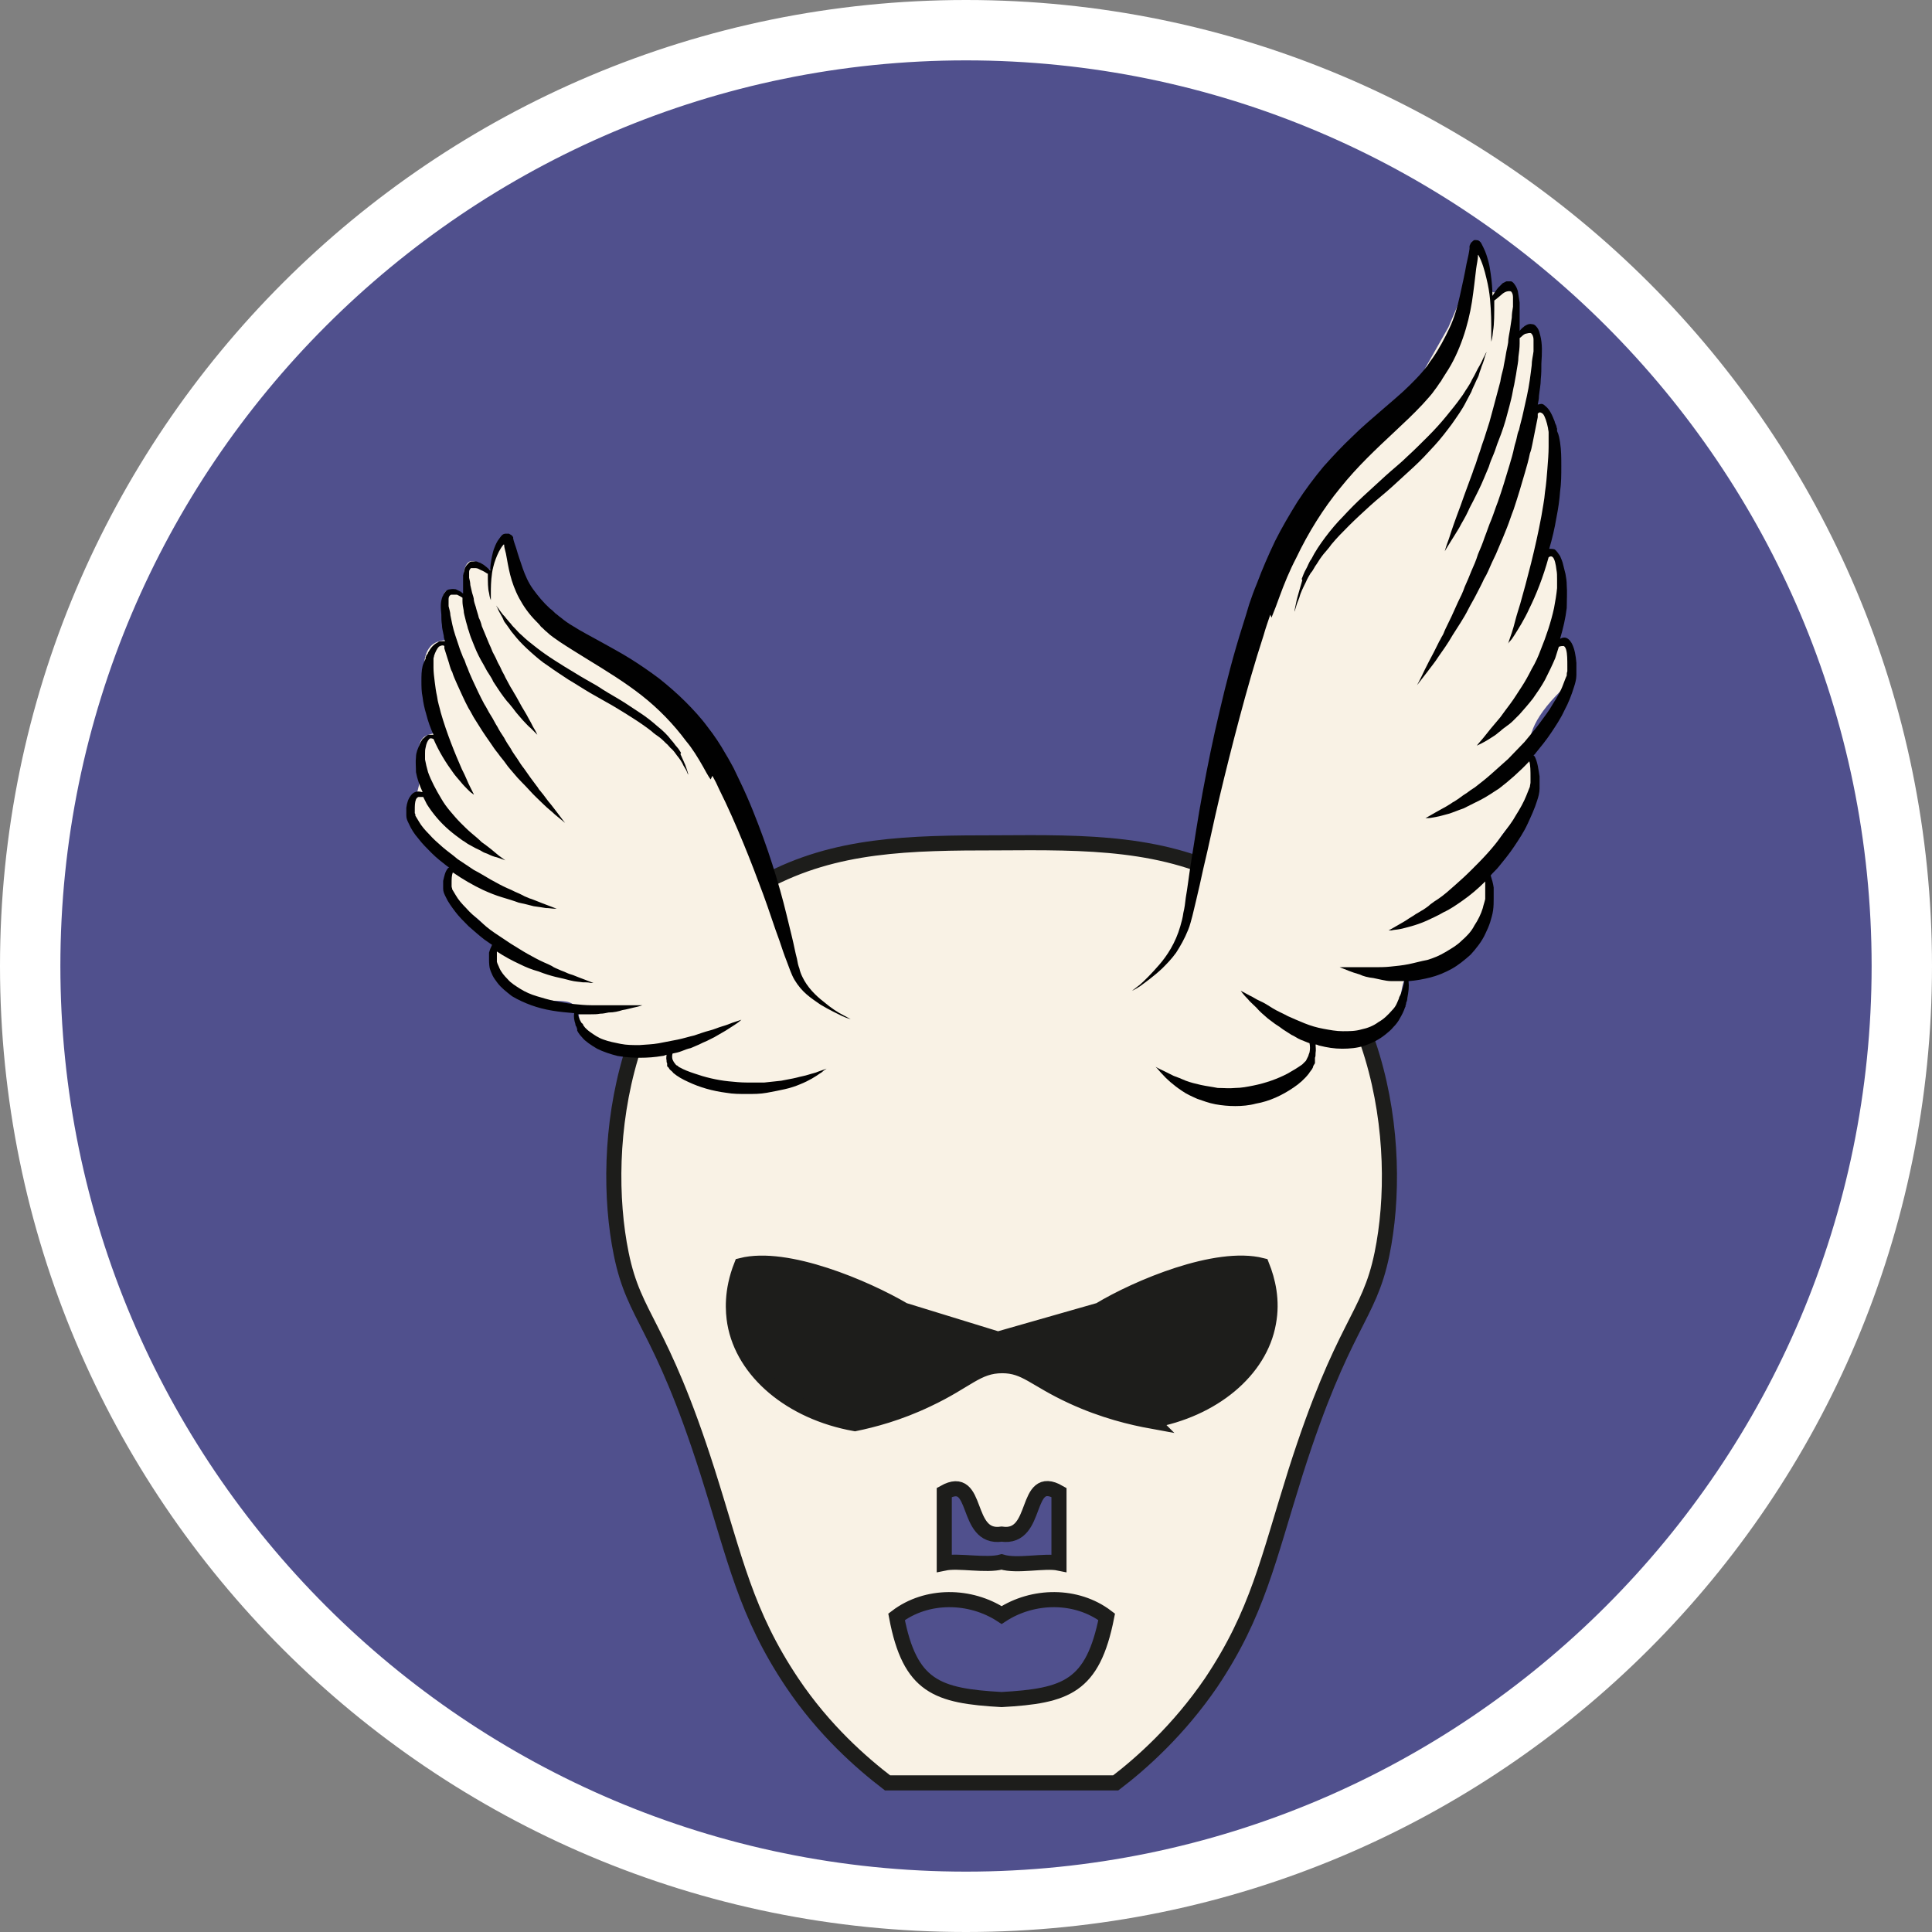 <?xml version="1.0" encoding="UTF-8"?><svg id="uuid-bcf89a77-24b5-4029-a121-9a2d17fcb6e4" xmlns="http://www.w3.org/2000/svg" width="32" height="32" viewBox="0 0 32 32"><rect x="0" y="0" width="32" height="32" fill="#808080" stroke="none"/><defs><style>.uuid-e3c0358d-ff83-44a7-a786-fd15d74c5cd0{stroke:#1d1d1b;stroke-miterlimit:10;stroke-width:.25px;}.uuid-e3c0358d-ff83-44a7-a786-fd15d74c5cd0,.uuid-9eca93be-3230-41f2-8edd-6d914bddf4aa{fill:#f9f2e5;}.uuid-f62f6c49-de64-4531-b32e-a1f0caaf3451{fill:#1d1d1b;}.uuid-9e0ff084-5321-4c72-895f-9689e593f2c6{fill:#fff;}.uuid-40c5b46e-aa30-450e-a707-fef0306ddc3c{fill:#50508d;}.uuid-139af331-0c75-4458-a765-0afd05aa82ee{fill:#010101;}</style></defs><path class="uuid-40c5b46e-aa30-450e-a707-fef0306ddc3c" d="M16,31.5C7.45,31.5.5,24.55.5,16S7.45.5,16,.5s15.5,6.95,15.5,15.5-6.95,15.5-15.5,15.5Z"/><path class="uuid-9e0ff084-5321-4c72-895f-9689e593f2c6" d="M16,1c8.27,0,15,6.73,15,15s-6.73,15-15,15S1,24.27,1,16,7.73,1,16,1M16,0C7.16,0,0,7.16,0,16s7.16,16,16,16,16-7.16,16-16S24.84,0,16,0h0Z"/><path class="uuid-f62f6c49-de64-4531-b32e-a1f0caaf3451" d="M16.59,21.51l-4.65-1.42.2,3.03c.46.21,1.14.46,2,.56,1.05.12,1.92-.05,2.45-.19.46.08.93.17,1.39.25h2.28l1.25-1.82v-1.32l-3.97-.25-.95,1.17Z"/><path class="uuid-e3c0358d-ff83-44a7-a786-fd15d74c5cd0" d="M20.52,14.61c-1.22-.67-2.52-.66-4-.65-1.46,0-2.68.02-3.85.65-2.38,1.3-2.75,4.35-2.38,6.16.22,1.08.64,1.13,1.43,3.61.46,1.45.63,2.34,1.4,3.49.53.79,1.15,1.33,1.58,1.66h3.78c.42-.32,1.04-.87,1.58-1.66.77-1.15.94-2.03,1.4-3.49.79-2.48,1.21-2.54,1.43-3.61.37-1.8,0-4.85-2.38-6.16ZM16.59,28.15c-1.07-.06-1.52-.21-1.74-1.37.5-.38,1.22-.37,1.74-.03.52-.34,1.24-.35,1.74.03-.23,1.16-.67,1.31-1.74,1.37ZM17.54,25.89c-.24-.05-.69.06-.95-.02-.26.07-.71-.03-.95.02,0,0,0-1.17,0-1.17.59-.33.32.78.95.69.63.09.36-1.03.95-.69,0,0,0,1.17,0,1.17ZM19.08,23.54c-.33-.06-.8-.17-1.32-.41-.63-.29-.77-.51-1.16-.51-.42,0-.58.25-1.24.56-.48.23-.91.34-1.2.4-1.06-.19-1.85-.86-1.99-1.67-.03-.18-.06-.52.11-.95.75-.19,2.06.37,2.69.74.52.16,1.04.32,1.56.48.56-.16,1.12-.32,1.68-.48.63-.38,1.94-.93,2.69-.74.1.25.18.58.11.95-.14.79-.92,1.44-1.94,1.62Z"/><path class="uuid-9eca93be-3230-41f2-8edd-6d914bddf4aa" d="M19.63,14.87l1.64-6.03,2-2.15.72-1.27.32-.75.05-.64c.16.17.23.32.26.44.04.17.03.34.11.37.05.02.09-.06.21-.06.06,0,.12.02.13.03.12.06.12.38,0,.77.13-.1.27-.14.35-.09.07.05.07.16.07.33,0,.16-.03.29-.05.38-.06.14-.13.34-.04.48.06.09.15.1.22.15.12.09.23.31.12.95-.02.22-.05.45-.07.67-.08.18-.15.4-.06.6.05.12.13.14.2.26.07.12.12.31.05.62-.17.45-.15.6-.08.64.05.04.14.01.2.08.05.05.05.12.05.21,0,.11-.02.27-.06.47-.58.53-.67.88-.63,1.12.02.12.08.26.06.49-.02.23-.11.4-.18.52-.48.43-.58.78-.58,1.01,0,.19.06.37-.02.63-.07.22-.2.38-.29.47-.09.06-.24.15-.43.24-.33.17-.44.17-.55.29-.17.18-.1.33-.21.56-.08.17-.27.37-.71.51-.4-.13-.57-.08-.64,0-.04.05-.04.09-.1.23,0,0-.08.17-.21.34-.23.3-.85.37-.93.38-.31-1.08-.62-2.16-.94-3.24Z"/><path class="uuid-139af331-0c75-4458-a765-0afd05aa82ee" d="M21.04,10.18c-.04.12-.08.23-.11.34-.15.46-.28.92-.4,1.37-.12.45-.23.89-.33,1.31-.1.42-.18.82-.27,1.19-.04.19-.08.36-.12.53-.02.08-.04.17-.06.25-.02.07-.04.16-.07.23-.06.15-.13.27-.2.38-.08.11-.16.19-.23.26-.15.14-.28.23-.36.29-.09.06-.14.08-.14.08,0,0,.04-.03.13-.1.08-.07.19-.18.32-.33.13-.15.27-.36.35-.64.02-.07.04-.14.05-.22.02-.08.03-.16.04-.25.03-.17.05-.35.08-.54.06-.37.12-.78.2-1.21.08-.43.17-.88.28-1.34.11-.47.23-.94.38-1.41.04-.12.07-.23.11-.36.04-.12.08-.23.13-.35.09-.24.19-.47.3-.7.11-.22.24-.44.37-.65.13-.2.28-.4.43-.58.16-.18.32-.35.48-.5.16-.16.33-.3.49-.44.16-.14.32-.27.46-.41.07-.07.14-.14.2-.21.03-.04.06-.07.09-.11.03-.05.06-.09.09-.13.11-.16.2-.33.28-.5s.13-.35.17-.53c.04-.18.08-.36.11-.53.02-.09.04-.17.05-.25,0,0,0-.03,0-.04,0-.01.01-.03.02-.05,0-.01.03-.03.05-.05.02-.01.05,0,.07,0,.04.02.05.04.06.06.01.02.02.04.03.06.04.08.06.15.08.22.02.07.03.14.04.21.02.14.03.26.03.37,0,0,0,0,0,0,0,0,0,0,0,0,.02-.03.05-.08.09-.13.02-.02.05-.05.08-.08.02-.01.04-.02.06-.03.02,0,.05,0,.08,0,.03.01.05.04.07.07.02.03.03.06.04.09.01.06.02.12.03.19,0,.07,0,.13,0,.2s0,.14,0,.21c0,.02,0,.04,0,.06.02-.02.03-.04.06-.06.02-.02.04-.03.06-.04.02-.01.05-.02.09-.01.04,0,.07.04.09.07.02.03.03.07.04.11.04.15.03.3.02.47,0,.08,0,.17-.01.26,0,.09-.02.18-.03.28,0,.05-.01.09-.02.14.02,0,.04-.01.06-.01.02,0,.04.01.06.03.08.06.12.16.16.26,0,.02.02.05.03.08,0,.01,0,.02.01.04v.04c.03.06.04.13.05.19.02.13.02.26.02.39,0,.14,0,.28-.02.42-.01.14-.03.28-.06.43-.03.18-.07.35-.12.52.03,0,.06,0,.09.01.04.03.06.07.09.11.02.05.04.09.05.14.01.05.03.11.04.16s.02.12.02.18c.01.12,0,.25,0,.38-.02.17-.06.34-.11.51.02-.01.04-.02.07-.02.05,0,.09.04.12.09.05.09.07.21.08.33,0,.03,0,.06,0,.09,0,.03,0,.08,0,.11,0,.07-.02.14-.04.2-.04.13-.09.26-.16.39-.06.13-.14.25-.22.37-.08.12-.17.23-.26.34,0,.01-.02.02-.03.03,0,0,.01.01.02.02.05.1.06.21.08.33,0,.03,0,.06,0,.09,0,.04,0,.07,0,.11,0,.07-.02.14-.04.2-.04.13-.1.26-.16.39-.06.13-.14.25-.22.37-.08.12-.17.23-.26.34-.04.05-.09.09-.13.14.02.06.04.13.05.2,0,.03,0,.06,0,.09,0,.01,0,.02,0,.04v.05c0,.06,0,.13-.01.2-.01.07-.03.13-.05.2-.02.06-.05.13-.08.19-.06.13-.15.24-.24.34-.1.09-.21.18-.32.24-.11.06-.23.11-.35.14-.12.03-.23.05-.35.06,0,0,0,0-.01,0,.01.09,0,.18-.02.28,0,.03-.01.06-.02.08,0,.01,0,.03-.01.04v.02s-.01.02-.01.02c-.02.06-.05.12-.08.17-.03.06-.07.11-.11.15-.04.05-.09.09-.14.13-.1.08-.22.14-.34.18-.12.04-.25.05-.37.05-.13,0-.25-.02-.37-.05-.02,0-.04-.02-.07-.02,0,.04.01.09,0,.14,0,.03,0,.06-.01.08,0,.01,0,.03,0,.05v.04s-.02.03-.03.05c0,.02-.01.03-.02.05-.02.03-.04.05-.05.07-.07.09-.16.17-.25.23-.19.13-.4.23-.63.27-.11.03-.23.04-.34.04s-.22-.01-.33-.03c-.11-.02-.21-.06-.3-.09-.09-.04-.18-.08-.25-.13-.15-.1-.26-.2-.33-.28-.04-.04-.06-.07-.08-.09s-.03-.03-.03-.03c0,0,.05.03.14.07.04.02.1.05.16.08.06.02.13.05.2.08.08.03.16.05.25.07.09.02.18.03.28.05.1,0,.19.01.29,0,.1,0,.2-.02.3-.04.2-.04.4-.11.57-.2.09-.05.17-.1.24-.15.01-.01.03-.03.04-.04,0,0,.01-.01.02-.02,0,0,0,0,.01-.02l.03-.06s.01-.04.02-.06c.01-.05.01-.1,0-.15-.05-.02-.1-.04-.15-.06-.05-.02-.1-.06-.15-.08-.05-.03-.09-.06-.14-.09-.04-.03-.08-.06-.13-.09-.04-.03-.08-.06-.12-.09-.07-.06-.14-.12-.19-.18-.06-.06-.11-.1-.14-.14-.08-.08-.12-.14-.12-.14,0,0,.06.03.15.08.05.02.1.06.17.09s.13.07.21.12.16.08.25.13c.09.04.18.08.28.12.1.04.2.07.31.09.11.02.21.04.32.04.11,0,.21,0,.31-.03.1-.02.2-.06.28-.12.09-.05.16-.12.23-.2.03-.03.06-.07.08-.12h0s.03-.07.03-.07c0-.02.02-.05.03-.07.03-.08.05-.16.06-.22-.02,0-.04,0-.06,0-.05,0-.11,0-.16,0-.05,0-.1-.01-.15-.02-.05-.01-.09-.02-.14-.03-.09-.01-.17-.03-.23-.06-.07-.02-.13-.04-.18-.06-.1-.04-.15-.06-.15-.06,0,0,.06,0,.16,0h.18c.07,0,.15,0,.23,0,.08,0,.18,0,.27-.01.1-.01.2-.02.3-.04s.2-.05.31-.07c.1-.03.2-.07.3-.13s.19-.11.27-.19c.08-.07.16-.15.21-.25.06-.09.11-.19.14-.29.01-.05.03-.1.04-.15v-.04s0-.02,0-.04c0-.03,0-.05,0-.08,0-.04,0-.09,0-.13-.12.12-.25.23-.38.32-.1.07-.2.14-.31.19-.1.06-.2.1-.28.14-.09.04-.18.07-.25.09-.08.02-.14.04-.2.05-.05.01-.1.01-.13.02-.03,0-.05,0-.05,0,0,0,.06-.03.16-.09.05-.03.11-.06.18-.11.03-.02.07-.04.11-.07.04-.02.08-.05.12-.07.04-.03.08-.05.12-.09.04-.03.08-.06.13-.09.09-.06.18-.14.27-.22.09-.08.18-.16.28-.26.09-.09.18-.18.27-.28.09-.1.17-.2.25-.31.08-.11.16-.21.22-.32.07-.11.13-.22.17-.32.02-.05.04-.1.06-.15,0-.02.01-.05.01-.07,0-.03,0-.06,0-.08,0-.1,0-.21-.02-.27,0,0,0,0,0,0-.16.17-.33.32-.5.45-.11.07-.21.14-.31.19s-.2.1-.28.14c-.09.03-.18.07-.25.09-.08.02-.14.04-.2.05-.06.01-.1.02-.13.02-.03,0-.05,0-.05,0,0,0,.06-.03.16-.09.05-.03.11-.06.18-.1.03-.02.07-.04.11-.07.04-.02.08-.05.11-.07.04-.03.08-.06.13-.09.04-.03.08-.06.13-.09.09-.07.18-.14.27-.22.09-.08.18-.16.28-.25.09-.09.18-.19.27-.28.08-.1.17-.2.25-.31s.16-.21.22-.32c.07-.11.13-.21.17-.32.02-.05.04-.11.06-.15,0-.02,0-.05.01-.07,0-.03,0-.06,0-.08,0-.11,0-.21-.02-.28-.01-.03-.02-.05-.04-.06-.02,0-.05,0-.07.01,0,0,0,0-.01,0-.02.06-.04.13-.06.19-.05.12-.11.24-.17.36-.06.11-.13.21-.2.31-.07.09-.15.18-.22.26-.04.04-.07.07-.11.11s-.07.06-.11.09c-.04.03-.07.05-.1.08-.03.02-.06.05-.09.07-.06.04-.11.07-.16.1-.09.05-.14.07-.14.07,0,0,.04-.05.11-.13l.12-.15c.05-.06.1-.12.16-.19.05-.07.11-.15.17-.23.06-.08.12-.18.18-.27.06-.09.12-.2.17-.3.06-.1.11-.21.15-.32.09-.22.17-.46.22-.69.02-.11.04-.22.05-.33,0-.05,0-.1,0-.15,0-.06,0-.1-.01-.15-.01-.09-.03-.18-.06-.21-.02-.02-.04-.02-.07,0-.09.33-.21.63-.32.85-.04.09-.09.18-.13.25-.04.07-.08.13-.11.18-.03.05-.06.09-.08.11-.02.02-.03.04-.03.04,0,0,.02-.07.06-.18.02-.06.04-.13.06-.21.02-.08.05-.17.08-.27.11-.39.25-.91.35-1.45.02-.13.05-.27.06-.4.02-.13.03-.26.04-.39.01-.13.02-.25.02-.36,0-.06,0-.11,0-.16v-.02s0-.02,0-.02c0-.01,0-.03,0-.04,0-.02-.01-.05-.01-.07-.02-.1-.05-.19-.08-.23-.02-.02-.04-.03-.06-.03,0,0-.02.01-.03.02,0,.02,0,.04,0,.06-.02.1-.04.2-.06.3-.01.05-.02.1-.03.15-.01.05-.02.1-.04.15-.02.1-.05.21-.08.31-.06.21-.12.41-.19.62-.04.1-.07.2-.11.3-.04.1-.08.2-.12.29-.04.1-.08.19-.13.29-.04.09-.08.19-.13.27-.04.09-.09.18-.13.26s-.09.16-.13.24c-.08.16-.18.3-.26.43-.08.14-.16.25-.23.35-.07.11-.14.19-.19.26-.11.14-.17.22-.17.22,0,0,.05-.09.13-.26.04-.08.09-.18.15-.29.03-.06.06-.12.09-.18.02-.03.03-.06.05-.09.02-.03.03-.07.05-.11.07-.14.14-.29.21-.45.04-.08.08-.16.11-.25.04-.09.08-.18.11-.26.04-.09.08-.18.11-.28.04-.09.08-.19.11-.28.04-.1.07-.2.11-.29.04-.1.07-.2.11-.3.07-.2.13-.4.19-.6.03-.1.06-.2.08-.3.01-.05.03-.1.04-.15.01-.05.02-.1.04-.14.02-.1.05-.19.07-.29.02-.09.04-.18.06-.27.04-.18.06-.35.08-.51,0-.08.02-.15.03-.23,0-.07,0-.14,0-.19,0-.06-.02-.09-.04-.11-.02-.01-.06,0-.1.01-.04.02-.06.05-.09.07,0,.03,0,.06,0,.09,0,.07-.01.15-.02.22,0,.08-.02.16-.03.23-.01.08-.03.16-.04.23-.02.08-.03.16-.05.24-.02.08-.04.16-.06.23-.04.16-.09.31-.15.46-.03.07-.05.15-.08.22-.03.07-.06.14-.08.21-.06.14-.11.27-.17.39-.03.06-.06.12-.09.18-.03.06-.06.11-.08.16-.05.11-.11.2-.15.28-.05.08-.09.15-.13.21-.07.11-.11.18-.11.18,0,0,.02-.08.07-.21.02-.07.05-.15.08-.24.03-.09.07-.19.11-.3.04-.11.08-.23.13-.36.02-.06.05-.13.07-.19.02-.07.05-.13.07-.2.02-.07.05-.14.07-.21.02-.07.05-.14.07-.21.02-.07.05-.15.07-.22.02-.07.04-.15.06-.22.04-.15.08-.3.12-.45.01-.07.03-.15.05-.22.01-.07.03-.15.04-.22.01-.07.03-.14.04-.21,0-.07.02-.14.03-.21.01-.07.02-.13.03-.2,0-.06.01-.12.02-.18,0-.06,0-.11,0-.16,0-.05-.02-.08-.03-.09-.01-.01-.05-.01-.08,0-.03.01-.06.03-.08.05-.05.04-.08.07-.11.09-.01,0,0,0-.01.01,0,.22,0,.39-.02.5-.01.12-.03.18-.03.18,0,0,0-.06,0-.19,0-.12,0-.29-.02-.51-.01-.11-.03-.23-.06-.35-.03-.13-.07-.27-.13-.38,0,0,0,0-.01-.01,0,.08-.02.15-.03.23-.02.17-.04.35-.07.55-.03.19-.08.4-.15.6-.07.2-.16.4-.28.58-.03.05-.06.09-.08.13-.04.05-.06.09-.1.14-.06.09-.14.17-.21.25-.15.16-.3.3-.46.45-.31.29-.62.58-.9.93-.28.34-.53.74-.73,1.16-.11.21-.2.43-.28.65-.04.11-.08.22-.13.34Z"/><path class="uuid-139af331-0c75-4458-a765-0afd05aa82ee" d="M21.56,9.59c.02-.05.04-.11.07-.16s.05-.12.09-.17c.06-.12.14-.24.23-.36.09-.12.19-.24.3-.35.11-.12.22-.23.34-.34.12-.11.24-.22.36-.33.12-.11.25-.21.36-.32.12-.11.23-.22.34-.33.11-.11.21-.22.3-.33.09-.11.18-.22.25-.32.04-.05.07-.11.1-.15.03-.05.06-.09.08-.14.03-.05.05-.09.07-.13.02-.04.04-.08.06-.11.04-.07.06-.13.08-.16.02-.04.03-.06.03-.06,0,0,0,.02-.02.06-.01.04-.03.11-.06.18-.01.04-.03.08-.04.12-.01.05-.04.09-.06.14-.02.05-.05.1-.07.16-.03.06-.06.11-.09.17-.06.12-.14.23-.23.36-.09.12-.18.24-.29.36-.11.12-.22.24-.34.35-.12.11-.24.22-.36.33-.12.11-.25.21-.37.32-.12.11-.23.21-.34.32-.11.11-.21.21-.3.32-.04.06-.09.11-.13.16s-.08.11-.11.16c-.04.05-.06.11-.1.15-.03.05-.06.1-.08.15-.05.1-.09.18-.11.26-.03.07-.05.13-.06.17-.01.04-.02.06-.02.06,0,0,0-.02.01-.06s.02-.11.04-.18c.02-.08.05-.17.08-.28Z"/><path class="uuid-9eca93be-3230-41f2-8edd-6d914bddf4aa" d="M8.36,8.84c-.07.07-.15.18-.18.34-.02.13.01.22-.04.25-.08.05-.24-.18-.36-.13-.09.04-.13.24-.08.39.03.09.08.13.07.16-.04.05-.27-.12-.38-.06-.08.05-.1.26.07.81-.08,0-.19,0-.29.07-.21.16-.14.55-.12.68.07.41.29.63.18.76-.06.07-.15.03-.23.12-.1.11-.05.28-.04.41.02.18,0,.44-.17.78.03.11.09.25.19.39.21.28.45.33.47.53,0,.1-.05.12-.06.25,0,.16.06.3.13.39.45.21.59.42.62.58.02.08.01.19.06.37.04.16.09.28.13.36.27.18.49.25.66.27.25.04.43-.02.54.11.09.1.03.21.12.36.08.16.24.24.37.28.1.01.25.03.44.03.36,0,.58-.05.65.06.03.05,0,.1.02.15.02.14.21.3.93.44.48-.06.95-.12,1.43-.18l.49-.99c-.47-.19-.67-.44-.77-.61-.07-.13-.1-.23-.2-.65-.03-.11-.2-.8-.21-.84-.41-.91-.82-1.82-1.23-2.72l-2.04-1.43-.81-.76c-.12-.32-.24-.65-.36-.97Z"/><path class="uuid-139af331-0c75-4458-a765-0afd05aa82ee" d="M11.8,12.85c.04.07.08.15.11.22.15.3.28.6.4.89.12.29.23.58.33.85.1.27.18.53.27.77.04.12.08.24.12.34.02.05.04.11.06.16.02.05.04.1.07.15.06.1.13.18.2.24.08.07.16.12.23.17.15.09.28.15.36.19.09.04.14.05.14.05,0,0-.04-.02-.13-.07-.08-.04-.19-.11-.32-.22-.13-.1-.27-.24-.35-.41-.02-.04-.04-.09-.05-.14-.02-.05-.03-.1-.04-.16-.03-.11-.05-.23-.08-.35-.06-.24-.12-.51-.2-.79-.08-.28-.17-.57-.28-.87-.11-.3-.23-.61-.38-.92-.04-.08-.07-.15-.11-.23-.04-.07-.08-.15-.13-.23-.09-.16-.19-.31-.3-.45-.11-.15-.24-.29-.37-.42-.13-.13-.28-.26-.43-.38-.16-.12-.32-.23-.48-.33-.16-.1-.33-.19-.49-.28-.16-.09-.32-.17-.46-.26-.07-.04-.14-.09-.2-.14-.03-.02-.06-.05-.09-.07-.03-.03-.06-.06-.09-.08-.11-.1-.2-.21-.28-.32s-.13-.23-.17-.34c-.04-.12-.08-.23-.11-.34-.02-.06-.04-.11-.05-.16,0,0,0-.02,0-.02,0,0-.01-.02-.02-.03,0,0-.03-.02-.05-.03-.02,0-.05,0-.07,0-.04.01-.05.03-.06.04-.01.01-.02.03-.03.04-.04.05-.06.1-.08.15-.02.05-.03.09-.04.14-.02.09-.03.17-.03.24,0,0,0,0,0,0,0,0,0,0,0,0-.02-.02-.05-.05-.09-.08-.02-.02-.05-.03-.08-.05-.02,0-.04-.02-.06-.02-.02,0-.05,0-.08,0-.03,0-.05.03-.07.05-.02.02-.03.04-.04.06-.01.04-.02.08-.03.12,0,.04,0,.08,0,.13s0,.09,0,.13c0,.01,0,.02,0,.04-.02-.01-.03-.03-.06-.04-.02-.01-.04-.02-.06-.03-.02,0-.05-.01-.09,0-.04,0-.07.02-.09.05-.02.02-.03.05-.04.07-.04.1-.03.19-.02.3,0,.05,0,.11.01.17,0,.06.02.12.03.18,0,.03.01.06.02.09-.02,0-.04,0-.06,0-.02,0-.04,0-.06.02-.08.04-.12.1-.16.17,0,.02-.02.03-.03.05,0,0,0,.02-.01.02v.03s-.04.08-.05.12c-.02.08-.02.17-.02.25s0,.18.02.27c.01.09.03.18.06.28.03.12.07.23.12.34-.03,0-.06,0-.09,0-.04.02-.06.05-.09.07-.02.03-.04.06-.05.09-.01.03-.03.07-.04.1s-.02.07-.02.11c-.01.08,0,.16,0,.25.02.11.06.22.11.33-.02,0-.04-.01-.07-.01-.05,0-.09.02-.12.06-.05.06-.07.13-.08.21,0,.02,0,.04,0,.06,0,.02,0,.05,0,.07,0,.05.02.09.04.13.04.09.09.17.16.25.06.08.14.16.22.24.08.08.17.15.26.22,0,0,.02.01.03.02,0,0-.01,0-.02.01-.05.06-.06.13-.08.21,0,.02,0,.04,0,.06,0,.02,0,.05,0,.07,0,.05.02.09.04.13.04.09.1.17.16.25.06.08.14.16.22.24.08.07.17.15.26.22.04.03.09.06.13.09-.02.04-.04.09-.05.13,0,.02,0,.04,0,.06,0,0,0,.02,0,.03v.03s0,.08.01.13c.01.04.03.09.05.13.02.04.05.08.08.12.06.08.15.15.24.22.1.06.21.11.32.15.11.04.23.07.35.09.12.02.23.03.35.04,0,0,0,0,.01,0-.01.06,0,.12.02.18,0,.02.01.04.02.05,0,0,0,.02.01.03h0s0,.03,0,.03c.02.04.05.08.08.11.03.04.07.07.11.1.04.03.09.06.14.09.1.05.22.09.34.12.12.02.25.03.37.03.13,0,.25-.01.37-.03.02,0,.04-.01.07-.02,0,.03-.01.06,0,.09,0,.02,0,.04.01.05,0,0,0,.02,0,.03v.02s.02.02.03.03c0,.01.01.02.02.03.02.02.04.03.05.05.07.06.16.11.25.15.19.09.4.15.63.18.11.02.23.02.34.02s.22,0,.33-.02c.11-.02.21-.04.3-.06.09-.02.18-.05.25-.08.15-.06.26-.13.33-.18.04-.02.06-.05.08-.06s.03-.02.03-.02c0,0-.05.02-.14.05-.04.02-.1.03-.16.05-.06.02-.13.03-.2.05-.08.02-.16.03-.25.05-.09.01-.18.02-.28.03-.1,0-.19,0-.29,0-.1,0-.2-.01-.3-.02-.2-.02-.4-.07-.57-.13-.09-.03-.17-.06-.24-.1-.01,0-.03-.02-.04-.03,0,0-.01,0-.02-.01,0,0,0,0-.01-.01l-.03-.04s-.01-.02-.02-.04c-.01-.03-.01-.07,0-.1.05-.01.1-.02.15-.04.05-.02.1-.04.15-.05.05-.02.09-.04.14-.06.04-.02.08-.04.13-.06.04-.02.08-.04.12-.06.07-.04.14-.08.19-.11.06-.04.11-.07.14-.09.08-.05.12-.09.12-.09,0,0-.06.02-.15.05-.05.02-.1.04-.17.06s-.13.05-.21.07-.16.05-.25.08c-.09.02-.18.05-.28.07-.1.02-.2.04-.31.06-.11.02-.21.02-.32.03-.11,0-.21,0-.31-.02-.1-.02-.2-.04-.28-.07-.09-.03-.16-.08-.23-.13-.03-.02-.06-.05-.08-.07h0s-.03-.04-.03-.04c0-.02-.02-.03-.03-.04-.03-.05-.05-.1-.06-.14.02,0,.04,0,.06,0,.05,0,.11,0,.16,0,.05,0,.1,0,.15-.01.05,0,.09-.01.14-.02.09,0,.17-.02.23-.04.07-.01.13-.03.18-.04.1-.02.15-.04.15-.04,0,0-.06,0-.16,0h-.18c-.07,0-.15,0-.23,0-.08,0-.18,0-.27,0-.1,0-.2-.01-.3-.02s-.2-.03-.31-.05c-.1-.02-.2-.05-.3-.08s-.19-.07-.27-.12c-.08-.05-.16-.1-.21-.16-.06-.06-.11-.12-.14-.19-.01-.03-.03-.06-.04-.1h0s0-.02,0-.02c0,0,0-.02,0-.02,0-.02,0-.03,0-.05,0-.03,0-.06,0-.08.12.08.25.15.38.21.1.05.2.09.31.12.1.04.2.07.28.09.09.02.18.04.25.06.08.02.14.02.2.03.05,0,.1,0,.13.01.03,0,.05,0,.05,0,0,0-.06-.02-.16-.06-.05-.02-.11-.04-.18-.07-.03-.01-.07-.02-.11-.04-.04-.02-.08-.03-.12-.05-.04-.02-.08-.03-.12-.06-.04-.02-.08-.04-.13-.06-.09-.04-.18-.09-.27-.14-.09-.05-.18-.11-.28-.17-.09-.06-.18-.12-.27-.18-.09-.06-.17-.13-.25-.2-.08-.07-.16-.14-.22-.21-.07-.07-.13-.14-.17-.21-.02-.03-.04-.07-.06-.1,0-.02-.01-.03-.01-.05,0-.02,0-.04,0-.05,0-.07,0-.13.02-.18,0,0,0,0,0,0,.16.11.33.21.5.29.11.05.21.09.31.12s.2.06.28.09c.09.02.18.04.25.06.08.01.14.02.2.03.06,0,.1.01.13.01.03,0,.05,0,.05,0,0,0-.06-.02-.16-.06-.05-.02-.11-.04-.18-.07-.03-.01-.07-.03-.11-.04-.04-.02-.08-.03-.11-.05-.04-.02-.08-.04-.13-.06-.04-.02-.08-.04-.13-.06-.09-.04-.18-.09-.27-.14-.09-.05-.18-.11-.28-.16-.09-.06-.18-.12-.27-.18-.08-.07-.17-.13-.25-.2s-.16-.14-.22-.21c-.07-.07-.13-.14-.17-.21-.02-.03-.04-.07-.06-.1,0-.02,0-.03-.01-.04,0-.02,0-.04,0-.05,0-.07,0-.13.02-.18.01-.02.02-.03.04-.04.02,0,.05,0,.07,0,0,0,0,0,.01,0,.02.04.04.08.06.12.05.08.11.16.17.23.06.07.13.14.2.2.07.06.15.12.22.17.04.02.07.05.11.07s.07.04.11.06c.04.02.07.03.1.05.03.02.06.03.09.04.06.03.11.05.16.06.09.03.14.05.14.05,0,0-.04-.03-.11-.08l-.12-.1s-.1-.08-.16-.12c-.05-.05-.11-.1-.17-.15-.06-.05-.12-.11-.18-.17-.06-.06-.12-.13-.17-.19-.06-.07-.11-.14-.15-.21-.09-.15-.17-.3-.22-.44-.02-.07-.04-.15-.05-.21,0-.03,0-.06,0-.1,0-.04,0-.06.01-.1.01-.06.03-.11.06-.14.02-.02.04-.01.07,0,.09.21.21.4.32.55.04.06.09.11.13.16.04.05.08.09.11.12.03.03.06.06.08.07.02.02.03.02.03.02,0,0-.02-.04-.06-.12-.02-.04-.04-.08-.06-.13-.02-.05-.05-.11-.08-.17-.11-.25-.25-.59-.35-.94-.02-.09-.05-.17-.06-.26-.02-.09-.03-.17-.04-.25-.01-.08-.02-.16-.02-.23,0-.04,0-.07,0-.1h0s0-.02,0-.02c0,0,0-.02,0-.03,0-.02.01-.03.01-.05.02-.06.05-.12.08-.15.02-.01.04-.02.06-.02,0,0,.02,0,.03.01,0,.01,0,.02,0,.04.02.06.04.13.06.19.01.03.02.06.03.1.01.03.02.07.04.1.02.07.05.13.08.2.06.13.12.27.19.4.04.06.07.13.11.19.04.06.08.13.12.19.04.06.08.12.13.19.04.06.08.12.13.18.04.06.09.11.13.17s.09.11.13.16c.08.1.18.19.26.28.08.09.16.16.23.23.07.07.14.12.19.17.11.09.17.14.17.14,0,0-.05-.06-.13-.17-.04-.05-.09-.12-.15-.19-.03-.04-.06-.08-.09-.12-.02-.02-.03-.04-.05-.06-.02-.02-.03-.05-.05-.07-.07-.09-.14-.19-.21-.29-.04-.05-.08-.11-.11-.16-.04-.06-.08-.11-.11-.17-.04-.06-.08-.12-.11-.18-.04-.06-.08-.12-.11-.18-.04-.06-.07-.13-.11-.19-.04-.06-.07-.13-.11-.19-.07-.13-.13-.26-.19-.39-.03-.07-.06-.13-.08-.19-.01-.03-.03-.06-.04-.1-.01-.03-.02-.06-.04-.09-.02-.06-.05-.12-.07-.19-.02-.06-.04-.12-.06-.18-.04-.12-.06-.23-.08-.33,0-.05-.02-.1-.03-.15,0-.04,0-.09,0-.12,0-.04.02-.06.04-.07.02,0,.06,0,.1,0,.04.02.06.03.09.05,0,.02,0,.04,0,.06,0,.05.01.1.02.15,0,.05.02.1.03.15.01.05.03.1.04.15.02.05.03.1.05.15.02.05.04.1.06.15.04.1.09.2.15.3.03.05.05.1.08.14.03.05.06.09.08.14.06.09.11.17.17.25.03.04.06.08.09.11.03.04.06.07.08.1.05.07.11.13.15.18.05.05.09.1.13.13.07.07.11.11.11.11,0,0-.02-.05-.07-.13-.02-.04-.05-.1-.08-.15-.03-.06-.07-.12-.11-.19-.04-.07-.08-.15-.13-.23-.02-.04-.05-.08-.07-.12-.02-.04-.05-.09-.07-.13-.02-.05-.05-.09-.07-.14-.02-.05-.05-.09-.07-.14-.02-.05-.05-.1-.07-.14-.02-.05-.04-.1-.06-.14-.04-.1-.08-.19-.12-.29-.01-.05-.03-.1-.05-.14-.01-.05-.03-.1-.04-.14-.01-.05-.03-.09-.04-.14,0-.05-.02-.09-.03-.13-.01-.04-.02-.09-.03-.13,0-.04-.01-.08-.02-.12,0-.04,0-.07,0-.1,0-.03.02-.05.03-.06.01,0,.05,0,.08,0,.03,0,.06.02.08.03.05.02.08.04.11.06.01,0,0,0,.01,0,0,.14,0,.25.02.32.01.08.03.12.03.12,0,0,0-.04,0-.12,0-.08,0-.19.02-.33.01-.07.03-.15.06-.23.03-.08.07-.17.13-.24,0,0,0,0,.01,0,0,.05.02.1.03.15.02.11.04.23.07.35.03.12.08.26.15.39.07.13.16.26.28.38.03.03.06.06.08.09.04.03.06.06.1.09.06.06.14.11.21.16.15.1.3.19.46.29.31.19.62.38.9.6.28.22.53.48.73.75.11.13.2.28.28.42.04.07.08.15.13.22Z"/><path class="uuid-139af331-0c75-4458-a765-0afd05aa82ee" d="M11.28,12.47s-.04-.07-.07-.1-.05-.07-.09-.11c-.06-.08-.14-.16-.23-.23-.09-.08-.19-.16-.3-.23-.11-.07-.22-.15-.34-.22-.12-.07-.24-.14-.36-.22-.12-.07-.25-.14-.36-.21-.12-.07-.23-.14-.34-.21-.11-.07-.21-.14-.3-.21-.09-.07-.18-.14-.25-.21-.04-.03-.07-.07-.1-.1-.03-.03-.06-.06-.08-.09-.03-.03-.05-.06-.07-.08-.02-.03-.04-.05-.06-.07-.04-.05-.06-.08-.08-.11-.02-.02-.03-.04-.03-.04,0,0,0,.01.02.04.01.03.03.07.06.12.01.02.03.05.04.08.01.03.04.06.06.09.02.03.05.07.07.1.03.04.06.07.09.11.06.07.14.15.23.23.09.08.18.16.29.23.11.08.22.15.34.23.12.07.24.15.36.22.12.07.25.14.37.21.12.07.23.14.34.21.11.07.21.14.3.21.04.04.09.07.13.1s.08.07.11.1c.04.03.06.07.1.1.03.03.06.07.08.1.05.06.09.12.11.17.03.05.05.08.06.11.01.03.02.04.02.04,0,0,0-.01-.01-.04s-.02-.07-.04-.12c-.02-.05-.05-.11-.08-.18Z"/></svg>